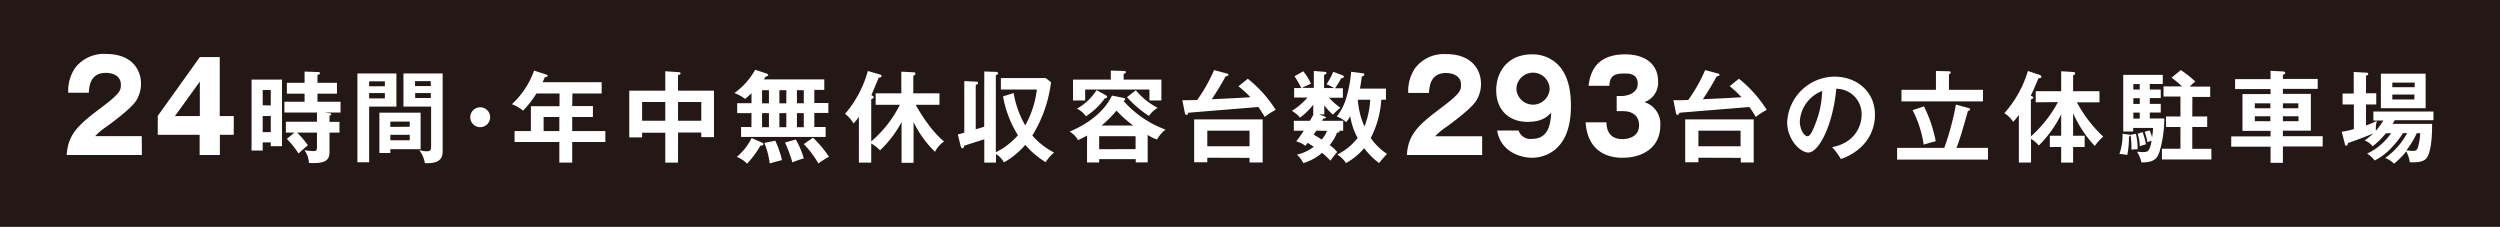 <svg xmlns="http://www.w3.org/2000/svg" viewBox="0 0 502.65 45.61"><defs><style>.a{fill:#231815;}.b{fill:#fff;}</style></defs><rect class="a" width="502.65" height="45.61"/><path class="b" d="M28.53,31.17H13.4c.3-4.37,2.5-6.17,7.27-9.77C24.3,18.65,24.3,18.08,24.3,17c0-1.88-1.8-2.35-3-2.35-3,0-3.36,2.4-3.45,4H13.72a8.12,8.12,0,0,1,1.39-5,7.27,7.27,0,0,1,6.24-2.8c5.15,0,7,3.15,7,6a6.41,6.41,0,0,1-1,3.43c-1.15,1.77-5.69,5-5.92,5.17a13.23,13.23,0,0,0-2.3,1.92h9.37Z"/><path class="b" d="M40.18,11.48h4V23.33H47V27.1H44.21v4.07H40.14V27.1H31.72V23.3Zm0,11.85V16.4l-5,6.93Z"/><path class="b" d="M56.7,16V29.39H54.44v-.76H52.82v1.64H50.58V16Zm-2.26,5.2V18.09H52.82v3.08Zm-1.62,2.14v3.22h1.62V23.31Zm13.41-.58c.24,0,.38.1.38.2s-.26.3-.36.34v1.2h2v2.16h-2v3.86c0,1.8-.92,2.4-4.14,2.24a4.7,4.7,0,0,0-.89-2.56,17.15,17.15,0,0,0,1.79.18c.54,0,.72-.14.72-.82v-2.9h-4a17.54,17.54,0,0,1,2.18,2.56c-.58.44-.81.66-1.9,1.64a17.23,17.23,0,0,0-2.34-2.94l1.54-1.26H57.48V24.47h6.25V22.63H57.18V20.45h4.06V18.83H57.68V16.65h3.56V14.39l2.79.1c.16,0,.3.08.3.24s-.24.28-.5.36v1.56h3.92v2.18H63.83v1.62h4.64v2.18H65.31Z"/><path class="b" d="M79.7,14.77v6.66H74.22v11.2H71.86V14.77Zm-2.32,2.58v-1H74.22v1Zm-3.16,1.36v1.08h3.16V18.71ZM84.57,30H78.48v.76h-2.2V22.65h8.29Zm-2.19-4.52V24.45h-3.9v1.06Zm-3.9,1.62v1.1h3.9v-1.1ZM89,14.77V30.39c0,1.52-.68,2.42-3.12,2.42a3.24,3.24,0,0,1-.46,0,5.77,5.77,0,0,0-1.14-2.64,5.11,5.11,0,0,0,1.54.24c.62,0,.86-.14.86-1V21.43H81.12V14.77Zm-2.38,2.54v-1H83.45v1Zm-3.14,1.4v1h3.14v-1Z"/><path class="b" d="M98.55,23.57a2,2,0,1,1-2-2A2,2,0,0,1,98.55,23.57Z"/><path class="b" d="M115.05,21.33h4.16v2.2h-4.16v2.82h6.66v2.2h-6.66v4.14h-2.59V28.55h-9v-2.2h3.28v-5h5.76V18.79h-4.64a19.73,19.73,0,0,1-2.7,3.46,7.84,7.84,0,0,0-2.24-1.3,16.78,16.78,0,0,0,4.46-6.76l2.44.8c.24.08.28.12.28.26s-.26.26-.56.28c-.14.32-.24.56-.44,1h11.87v2.26h-5.88Zm-2.59,2.2H109.3v2.82h3.16Z"/><path class="b" d="M136.32,32.69h-2.56v-6H129.1v.94h-2.58V18.23h7.24v-3.9l2.74.18c.16,0,.34.08.34.26s-.24.28-.52.32v3.14h7.23v9.34H141v-.92h-4.67Zm-2.56-12.18H129.1v3.76h4.66Zm2.56,3.76H141V20.51h-4.67Z"/><path class="b" d="M151.1,22.75h-2.88v-2h2.88v-2c-.48.46-.88.8-1.28,1.14a8,8,0,0,0-2.16-1.18,14.59,14.59,0,0,0,4.18-4.68l2.24.74c.26.08.38.22.38.34s-.26.26-.52.3c-.12.2-.22.34-.38.56h12.17v2.1h-2v2.64h2.82v2h-2.82v2.82H166v2H149v-2h2.08Zm2,5.88c.22.1.4.2.4.38s-.26.3-.6.26a19.93,19.93,0,0,1-2.7,3.64,5.31,5.31,0,0,0-2.08-1.36,11.37,11.37,0,0,0,3-3.8Zm.12-7.86h1.38V18.13h-1.38Zm0,4.8h1.38V22.75h-1.38Zm2.66,2.72a19.51,19.51,0,0,1,1.34,3.9c-1.16.3-1.88.48-2.46.68a16.27,16.27,0,0,0-1.08-4.14Zm.82-10.16v2.64h1.4V18.13Zm0,4.62v2.82h1.4V22.75Zm3.31,5.3a17.37,17.37,0,0,1,1.6,3.8,16.84,16.84,0,0,0-2.29.8,31.17,31.17,0,0,0-1.48-4Zm.22-9.92v2.64h1.38V18.13Zm0,4.62v2.82h1.38V22.75Zm3.24,4.94a22.58,22.58,0,0,1,3.2,3.82,17.55,17.55,0,0,0-2.12,1.36,20.06,20.06,0,0,0-2.94-3.9Z"/><path class="b" d="M176.06,21.07v-2.3h5.16V14.41l2.41.12c.14,0,.42,0,.42.26s-.18.32-.42.46v3.52h5.26v2.3h-4.78c.2.36,2.66,4.88,5.7,7.38A5.33,5.33,0,0,0,188,30.53a21,21,0,0,1-4.32-6v8.2h-2.41V24.53a21.79,21.79,0,0,1-4.34,5.7,7.08,7.08,0,0,0-1.76-1.38v3.84h-2.48v-9.2a12.33,12.33,0,0,1-1.08,1.34,6.46,6.46,0,0,0-1.7-1.94,22.3,22.3,0,0,0,4.58-8.62l2.4.7c.16,0,.34.12.34.34s-.32.28-.56.32c-.38.9-1.24,3-1.48,3.5.28.14.48.26.48.42s-.3.34-.5.4v8.48a23.48,23.48,0,0,0,5.76-7.36Z"/><path class="b" d="M197.9,14.37l2.32.08c.14,0,.46.1.46.28s-.12.24-.46.4V30.61a14.24,14.24,0,0,0,4.45-3.42,21.76,21.76,0,0,1-3-7.82l2.14-.66a18.91,18.91,0,0,0,2.33,6.5A19.5,19.5,0,0,0,208.47,18h-7.23V15.69h9l1.08.84a26.61,26.61,0,0,1-3.76,10.72,14.58,14.58,0,0,0,4.38,3.42,8,8,0,0,0-1.7,1.94,17.35,17.35,0,0,1-4.1-3.48,16.1,16.1,0,0,1-4.29,3.52,4.18,4.18,0,0,0-1.6-1.66v1.7H197.9V28c-1.1.38-2.9.9-4,1.3-.14.38-.22.52-.4.52s-.3-.28-.34-.42l-.58-2.36,1.3-.36V16.31l2.3.1c.2,0,.46,0,.46.28s-.22.26-.46.4V26c.4-.12,1.48-.44,1.7-.52Z"/><path class="b" d="M230.75,32.65h-2.4V32H221v.66h-2.44v-5.4c-.72.4-1.3.68-1.82.92a4.15,4.15,0,0,0-1.7-1.72c4.82-2,7.36-4.8,8.54-7.24l2.22.44c.32.06.44.2.44.32s-.26.28-.34.32a20.88,20.88,0,0,0,8.45,5.76,6.37,6.37,0,0,0-1.72,2,8.87,8.87,0,0,1-1.88-.94ZM233.51,16v4.2h-2.4V18H218.18v2.2h-2.44V16h7.6V14.19l2.58.08c.38,0,.46.12.46.24s-.28.3-.46.36V16Zm-11.19,3.14a.46.46,0,0,1,.28.36c0,.2-.24.24-.46.26a14.15,14.15,0,0,1-3.8,3.62,5,5,0,0,0-1.8-1.54,11.06,11.06,0,0,0,3.94-3.72Zm6,10.84V27.39H221V30Zm-.47-4.74a23.07,23.07,0,0,1-3.36-3,25.13,25.13,0,0,1-3,3Zm.52-7.08a14.17,14.17,0,0,0,4.39,3.52A5.67,5.67,0,0,0,231,23.31a21.87,21.87,0,0,1-4.41-3.78Z"/><path class="b" d="M250.88,15.83a24.91,24.91,0,0,1,5.61,6.26,13.12,13.12,0,0,0-2.2,1.42,20.77,20.77,0,0,0-1.3-2c-3.91.34-10.15.82-14.05,1.16-.18.38-.22.44-.38.44s-.3-.22-.32-.36l-.52-2.6c.54,0,2,0,3-.06a32.52,32.52,0,0,0,3.38-6l2.62.7a.34.34,0,0,1,.28.28c0,.1-.14.16-.6.32-.46.84-1.34,2.44-2.76,4.56,4-.18,4.42-.2,7.77-.4A20.65,20.65,0,0,0,249,17.35Zm-8.14,15.88v.92H240.1V24h13.77v8.66h-2.64v-.92Zm8.49-2.3V26.27h-8.49v3.14Z"/><path class="b" d="M266.28,23.39c.18.08.32.18.32.28s-.38.18-.54.16c-.08.16-.14.28-.24.46h4.24v2h-.74a.22.22,0,0,1,0,.14c0,.2-.32.24-.5.24a8.27,8.27,0,0,1-1.48,2.5,7.24,7.24,0,0,1,1.52,1.4,14,14,0,0,0-1.36,1.74,15.58,15.58,0,0,0-1.68-1.58,10,10,0,0,1-3.78,2.06,5.67,5.67,0,0,0-1.28-1.7,8.63,8.63,0,0,0,3.38-1.58c-.38-.28-.84-.54-1.24-.78l-.44.6a4.62,4.62,0,0,0-1.84-.9c.36-.48.72-.94,1.52-2.14h-2v-2h3.22a12.78,12.78,0,0,0,.74-1.34h-.06v-1.9a13.75,13.75,0,0,1-2.66,2.6,6.06,6.06,0,0,0-1.64-1.36,13.45,13.45,0,0,0,3.14-2.68H260.2v-1.9h1.44a21.34,21.34,0,0,0-1.36-2.38l1.76-1a10.72,10.72,0,0,1,1.54,2.52c-.4.14-1.6.7-1.8.82h2.38V14.27l2.24.18c.1,0,.3.06.3.24s-.08.2-.48.36v2.66h2a6.29,6.29,0,0,0-1.52-.76,13,13,0,0,0,1.36-2.52l1.94.74a.29.29,0,0,1,.2.24c0,.28-.42.32-.56.34a17.83,17.83,0,0,1-1.22,2H270v1.9h-2.77a12.08,12.08,0,0,0,2.26,2A17.18,17.18,0,0,0,268,23.05a10.85,10.85,0,0,1-1.74-1.88V23h-1Zm-1.62,2.88-.54.8c.5.28,1.42.82,1.62,1a6.63,6.63,0,0,0,1.08-1.76ZM274,14.73c.22,0,.3.12.3.26s0,.24-.5.4a24.37,24.37,0,0,1-.38,2.42h5.24v2.24h-.94a19.14,19.14,0,0,1-2.12,7.7,12.18,12.18,0,0,0,3.28,3.2,19.13,19.13,0,0,0-1.6,1.84,14.77,14.77,0,0,1-3-3,13,13,0,0,1-3.66,3,5.51,5.51,0,0,0-1.75-1.72,11.42,11.42,0,0,0,4.09-3.34,13.39,13.39,0,0,1-1.48-4.38,5.88,5.88,0,0,1-.84,1.22,5,5,0,0,0-1.87-1.14,11.19,11.19,0,0,0,2-4.06,25.13,25.13,0,0,0,.89-4.94Zm-1,5.32a16.07,16.07,0,0,0,1.34,5.38,17.47,17.47,0,0,0,1.16-5.38Z"/><path class="b" d="M298,31.17H282.86c.29-4.37,2.5-6.17,7.27-9.77,3.62-2.75,3.62-3.32,3.62-4.37,0-1.88-1.8-2.35-3-2.35-3,0-3.35,2.4-3.44,4h-4.17a8.13,8.13,0,0,1,1.4-5,7.26,7.26,0,0,1,6.23-2.8c5.16,0,7,3.15,7,6a6.32,6.32,0,0,1-1,3.43c-1.14,1.77-5.69,5-5.91,5.17a12.84,12.84,0,0,0-2.3,1.92H298Z"/><path class="b" d="M305.34,26.25a2.48,2.48,0,0,0,2.7,1.67c3.49,0,3.71-3.35,3.85-5.27-.79.8-1.83,1.85-4.75,1.85-3.76,0-6.31-2.4-6.31-6.35,0-3.67,2.28-7.22,7.18-7.22a7.2,7.2,0,0,1,4.19,1.22c3.17,2.13,3.65,6.18,3.65,9.18,0,9.79-6.28,10.39-7.84,10.39-2,0-6.23-1-7-5.47Zm-.45-8.3a3.35,3.35,0,0,0,6.68,0,3.34,3.34,0,0,0-6.68,0Z"/><path class="b" d="M325.05,22.35V19.3h1.12c.43,0,3.11-.27,3.11-2.45s-2-2.07-2.68-2.07c-1.73,0-3,.3-3,2.47H319.4c.49-4.7,3.46-6.32,7.36-6.32,4.21,0,6.61,2.15,6.61,5.35a4.14,4.14,0,0,1-2.74,4.25,4.57,4.57,0,0,1,3.19,4.69c0,4.45-3.55,6.5-7.6,6.5-3.87,0-7.09-2-7.41-7.12H323c0,.95.21,3.37,3.22,3.37.43,0,3.33-.07,3.33-2.8,0-1.59-1-2.82-3.22-2.82Z"/><path class="b" d="M349.62,15.83a25,25,0,0,1,5.6,6.26,13.12,13.12,0,0,0-2.2,1.42,20.77,20.77,0,0,0-1.3-2c-3.9.34-10.14.82-14.05,1.16-.18.38-.22.44-.38.44s-.3-.22-.32-.36l-.52-2.6c.54,0,2,0,3-.06a32.15,32.15,0,0,0,3.39-6l2.62.7a.34.34,0,0,1,.28.28c0,.1-.14.16-.6.32-.46.84-1.34,2.44-2.76,4.56,4-.18,4.42-.2,7.76-.4a20.83,20.83,0,0,0-2.36-2.22Zm-8.14,15.88v.92h-2.65V24H352.6v8.66H350v-.92Zm8.48-2.3V26.27h-8.48v3.14Z"/><path class="b" d="M368.36,29.59c4.72-.9,5.94-4.42,5.94-6.52a5.09,5.09,0,0,0-5.1-5.22c-.68,7.46-3.56,12.82-5.62,12.82-1.55,0-4.25-2.52-4.25-6.1a9.62,9.62,0,0,1,9.57-9.16c4.26,0,8.08,2.88,8.08,7.66a8.82,8.82,0,0,1-2.36,6.06,10.91,10.91,0,0,1-4.5,2.84A12.85,12.85,0,0,0,368.36,29.59Zm-6.49-5.2c0,1.7.91,3,1.53,3s1.14-1.36,1.46-2.16a19,19,0,0,0,1.5-6.94A7,7,0,0,0,361.87,24.39Z"/><path class="b" d="M399.7,29.73v2.36H381.43V29.73h9.49a55.34,55.34,0,0,0,2.34-8.7l2.5.68c.12,0,.34.1.34.3s-.16.22-.44.32c-.2.76-1.1,3.88-1.3,4.52-.48,1.56-.74,2.26-1,2.88ZM389.24,14.27l2.58.06c.1,0,.38,0,.38.24s-.14.26-.34.36v3.12h6.84v2.34H382.31V18.05h6.93Zm-2.4,7.12a27.12,27.12,0,0,1,2.36,7c-.48.12-2.08.58-2.42.68a22.2,22.2,0,0,0-2.23-6.92Z"/><path class="b" d="M409.3,20.57V18.33h5.12v-4l2.4.14c.14,0,.4,0,.4.28s-.12.22-.4.4v3.18h5.3v2.24h-4.54a26.58,26.58,0,0,0,5.3,6.9,9.52,9.52,0,0,0-1.7,1.88,23.39,23.39,0,0,1-4.36-6.6v4.54h2.32v2.26h-2.32v3.14h-2.4V29.55h-2.28V27.29h2.28V23a23.4,23.4,0,0,1-4.5,6.26,6.55,6.55,0,0,0-1.56-1.34v4.76h-2.45V23.11a12.43,12.43,0,0,1-1.14,1.4A5.59,5.59,0,0,0,403,22.75a22.26,22.26,0,0,0,4.73-8.48l2.4.8a.43.43,0,0,1,.32.36c0,.3-.46.3-.56.28-.1.18-.18.38-.88,2-.2.5-.44,1-.72,1.52.38.16.52.24.52.38s-.08.22-.48.38v7.44a25,25,0,0,0,5.44-6.9Z"/><path class="b" d="M428.09,27.07c.16,0,.26.1.26.18s-.2.2-.3.22a18.5,18.5,0,0,1-.34,3.7,7.51,7.51,0,0,0-1.58-.2,12.17,12.17,0,0,0,.64-4.08ZM432.24,18h2.2v1.72h-2.2v1.16h2.2v1.74h-2.2v1.2h2.92a24.5,24.5,0,0,1-.94,6.6c-.46,1.36-1,2.26-3.66,2.24a7.08,7.08,0,0,0-.88-2.14c.58,0,.84.06,1.14.06,1.06,0,1.4-.18,1.78-2.28a4.28,4.28,0,0,0-.84.3,10.26,10.26,0,0,0-.56-2.1l1-.28a8.3,8.3,0,0,1,.5,1.4,15.9,15.9,0,0,0,.2-1.9h-4v.72h-2V15.05h7.95v1.84h-2.62Zm-2.8,8.9a12.2,12.2,0,0,1,.34,3.12,5.16,5.16,0,0,0-1.23.08,20.3,20.3,0,0,0-.18-3Zm.78-10h-1.29V18h1.29Zm0,2.84h-1.29v1.16h1.29Zm0,2.9h-1.29v1.2h1.29Zm.56,3.92a13.08,13.08,0,0,1,.68,2.46,10,10,0,0,0-1.24.4,8.5,8.5,0,0,0-.42-2.52Zm10-3.14h3v2.12h-3v4.38h3.84v2.14h-9.94V29.91h3.72V25.53h-2.9V23.41h2.9v-4H435V17.37h3.72a23.43,23.43,0,0,0-2.1-1.76l1.86-1.52a21.89,21.89,0,0,1,2.92,2.32,6.47,6.47,0,0,0-1.12,1h4.1v2.08h-3.58Z"/><path class="b" d="M466,15.87v2h-7v1h5.62v7.4H459v1.12h8v2.06h-8v3.28h-2.48V29.49h-7.91V27.43h7.91V26.31h-5.65v-7.4h5.65v-1h-7.13v-2h7.13V14.23l2.52.14c.24,0,.44.14.44.3s-.2.28-.48.38v.82Zm-9.52,5.9v-1h-3.12v1Zm-3.12,1.6v1h3.12v-1Zm8.74-1.6v-1H459v1ZM459,23.37v1h3.14v-1Z"/><path class="b" d="M479.7,26.81a17.68,17.68,0,0,1-2.64,2.6,4.2,4.2,0,0,0-1.62-1.18,14.21,14.21,0,0,0,1.72-1.4c-2.53,1.08-4.79,1.82-5.11,1.94,0,.26-.06.52-.32.52s-.24-.26-.3-.46l-.6-2.34a16.76,16.76,0,0,0,2.44-.54V21H471v-2.2h2.24V14.47l2.47.14c.24,0,.44,0,.44.24s-.1.24-.44.36v3.54h2.06V21h-2.06v4.22a14.27,14.27,0,0,0,2.18-.92,6,6,0,0,0-.2,2,13.81,13.81,0,0,0,1.5-2.06h-2V22.43h12.08v1.74h-7.8a8,8,0,0,1-.42.74H489c0,1.16,0,5.1-1,6.72-.54.88-1.8,1-2.74,1-.26,0-.44,0-.74,0a7.19,7.19,0,0,0-.72-2.2,16,16,0,0,1-2.46,2.48,4.62,4.62,0,0,0-1.78-1.14,14.65,14.65,0,0,0,4.42-5h-.84a18.06,18.06,0,0,1-2.26,2.88,11.92,11.92,0,0,1-3.44,2.62,4.82,4.82,0,0,0-1.52-1.38,12.14,12.14,0,0,0,4.84-4.12Zm8-5.06h-9V14.81h9Zm-2.2-4.22v-.92H481v.92ZM481,19v1h4.44V19Zm4.92,7.78a18.9,18.9,0,0,1-2.08,3.44,11.51,11.51,0,0,0,1.32.12c.54,0,.8-.12,1-.76a11.07,11.07,0,0,0,.44-2.8Z"/></svg>